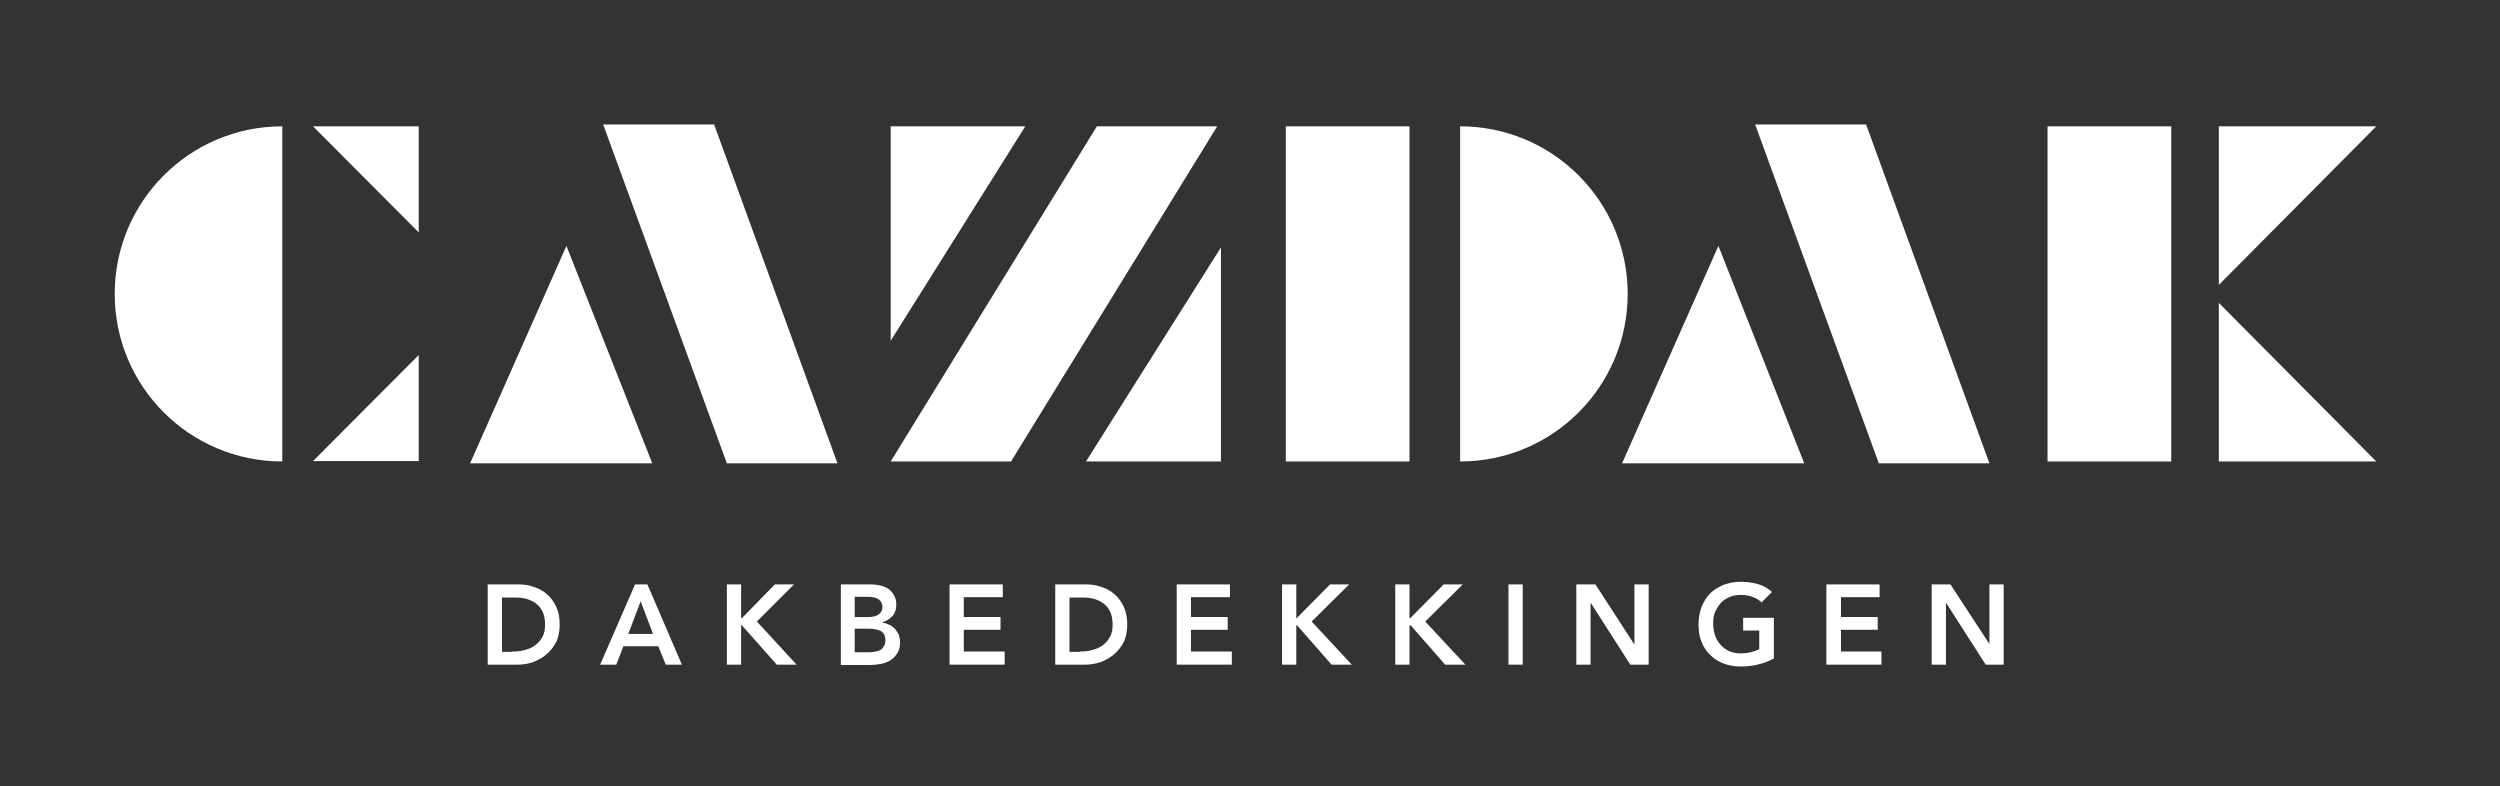 <?xml version="1.0" encoding="utf-8"?>
<!-- Generator: Adobe Illustrator 25.3.0, SVG Export Plug-In . SVG Version: 6.00 Build 0)  -->
<!DOCTYPE svg PUBLIC "-//W3C//DTD SVG 1.1//EN" "http://www.w3.org/Graphics/SVG/1.1/DTD/svg11.dtd">
<svg version="1.1" id="Laag_1" xmlns:x="http://ns.adobe.com/Extensibility/1.0/" xmlns:i="http://ns.adobe.com/AdobeIllustrator/10.0/" xmlns:graph="http://ns.adobe.com/Graphs/1.0/"
	 xmlns="http://www.w3.org/2000/svg" xmlns:xlink="http://www.w3.org/1999/xlink" x="0px" y="0px" width="666.9px" height="209.7px"
	 viewBox="0 0 666.9 209.7" style="enable-background:new 0 0 666.9 209.7;" xml:space="preserve">
<rect x="0" y="0" width="666.9" height="209.7" fill="#333333" stroke="none"/>
<style type="text/css">
	.st0{fill:#FFFFFF;}
</style>
<g>
	<defs>
		<rect id="SVGID_1_" width="841.9" height="595.3"/>
	</defs>
	<clipPath id="SVGID_2_">
		<use xlink:href="#SVGID_1_"  style="display:none;overflow:visible;"/>
	</clipPath>
</g>
<path class="st0" d="M434.2,78.4c0-24.7-20-44.7-44.7-44.7v89.4C414.2,123.1,434.2,103.1,434.2,78.4"/>
<rect x="343" y="33.7" class="st0" width="33" height="89.4"/>
<polygon class="st0" points="530.7,123.6 501.2,123.6 468.2,33.2 497.8,33.2 "/>
<polygon class="st0" points="458.4,65.6 432.7,123.6 481.3,123.6 "/>
<polygon class="st0" points="223.4,123.6 193.9,123.6 160.9,33.2 190.5,33.2 "/>
<polygon class="st0" points="151.1,65.6 125.4,123.6 174,123.6 "/>
<polygon class="st0" points="269.7,123.1 237.6,123.1 292.6,33.7 324.7,33.7 "/>
<polygon class="st0" points="273.5,33.7 237.6,33.7 237.6,90.9 "/>
<polygon class="st0" points="289.7,123.1 325.7,123.1 325.7,66 "/>
<rect x="546.2" y="33.7" class="st0" width="33" height="89.4"/>
<polygon class="st0" points="591.9,33.7 591.9,76 633.9,33.7 "/>
<polygon class="st0" points="591.9,123.1 591.9,80.8 633.9,123.1 "/>
<path class="st0" d="M30.6,78.4c0,24.7,20,44.7,44.7,44.7V33.7C50.6,33.7,30.6,53.7,30.6,78.4"/>
<polygon class="st0" points="83.5,33.7 111.7,33.7 111.7,62 "/>
<polygon class="st0" points="83.5,123 111.7,123 111.7,94.7 "/>
<path class="st0" d="M130,155.9h8.4c1.4,0,2.8,0.2,4.1,0.7c1.3,0.4,2.5,1.1,3.5,2c1,0.9,1.8,2,2.4,3.3c0.6,1.3,0.9,2.9,0.9,4.7
	c0,1.8-0.3,3.4-1,4.8c-0.7,1.3-1.6,2.4-2.7,3.3c-1.1,0.9-2.3,1.5-3.6,2c-1.3,0.4-2.7,0.6-3.9,0.6h-8V155.9z M136.6,173.8
	c1.2,0,2.3-0.1,3.4-0.4c1.1-0.3,2-0.7,2.8-1.3c0.8-0.6,1.4-1.3,1.9-2.2c0.5-0.9,0.7-2,0.7-3.3c0-1.3-0.2-2.4-0.6-3.3
	c-0.4-0.9-1-1.7-1.7-2.2c-0.7-0.6-1.6-1-2.5-1.3c-1-0.3-2-0.4-3.2-0.4h-3.5v14.5H136.6z"/>
<path class="st0" d="M169.4,155.9h3.3l9.2,21.4h-4.3l-2-4.9h-9.3l-1.9,4.9h-4.3L169.4,155.9z M174.2,169.1l-3.3-8.7l-3.3,8.7H174.2z
	"/>
<polygon class="st0" points="193.9,155.9 197.7,155.9 197.7,164.9 197.9,164.9 206.7,155.9 211.8,155.9 201.9,165.8 212.5,177.3 
	207.2,177.3 197.9,166.8 197.7,166.8 197.7,177.3 193.9,177.3 "/>
<path class="st0" d="M224.2,155.9h8.3c0.8,0,1.6,0.1,2.4,0.3c0.8,0.2,1.5,0.5,2.1,0.9c0.6,0.4,1.1,1,1.5,1.7
	c0.4,0.7,0.6,1.5,0.6,2.5c0,1.2-0.3,2.2-1,3c-0.7,0.8-1.6,1.3-2.7,1.7v0.1c0.7,0.1,1.3,0.3,1.9,0.6c0.6,0.3,1.1,0.7,1.5,1.1
	c0.4,0.5,0.7,1,1,1.6c0.2,0.6,0.3,1.2,0.3,1.9c0,1.2-0.2,2.1-0.7,2.9c-0.5,0.8-1.1,1.4-1.8,1.9c-0.8,0.5-1.6,0.8-2.6,1
	c-1,0.2-2,0.3-3,0.3h-7.7V155.9z M228,164.6h3.5c1.3,0,2.2-0.2,2.9-0.7c0.6-0.5,1-1.1,1-1.9c0-0.9-0.3-1.6-1-2.1
	c-0.7-0.5-1.7-0.7-3.2-0.7H228V164.6z M228,174h3.5c0.5,0,1,0,1.6-0.1c0.6-0.1,1.1-0.2,1.5-0.4c0.5-0.2,0.8-0.5,1.1-1
	c0.3-0.4,0.5-1,0.5-1.7c0-1.1-0.4-1.9-1.1-2.4c-0.7-0.4-1.9-0.7-3.4-0.7H228V174z"/>
<polygon class="st0" points="253.3,155.9 267.5,155.9 267.5,159.3 257.1,159.3 257.1,164.6 266.9,164.6 266.9,168 257.1,168 
	257.1,173.8 268,173.8 268,177.3 253.3,177.3 "/>
<path class="st0" d="M281.4,155.9h8.4c1.4,0,2.8,0.2,4.1,0.7c1.3,0.4,2.5,1.1,3.5,2c1,0.9,1.8,2,2.4,3.3c0.6,1.3,0.9,2.9,0.9,4.7
	c0,1.8-0.3,3.4-1,4.8c-0.7,1.3-1.6,2.4-2.7,3.3c-1.1,0.9-2.3,1.5-3.6,2c-1.3,0.4-2.7,0.6-3.9,0.6h-8V155.9z M288,173.8
	c1.2,0,2.3-0.1,3.4-0.4c1.1-0.3,2-0.7,2.8-1.3c0.8-0.6,1.4-1.3,1.9-2.2c0.5-0.9,0.7-2,0.7-3.3c0-1.3-0.2-2.4-0.6-3.3
	c-0.4-0.9-1-1.7-1.7-2.2c-0.7-0.6-1.6-1-2.5-1.3c-1-0.3-2-0.4-3.2-0.4h-3.5v14.5H288z"/>
<polygon class="st0" points="313.9,155.9 328.1,155.9 328.1,159.3 317.7,159.3 317.7,164.6 327.5,164.6 327.5,168 317.7,168 
	317.7,173.8 328.6,173.8 328.6,177.3 313.9,177.3 "/>
<polygon class="st0" points="342,155.9 345.8,155.9 345.8,164.9 345.9,164.9 354.8,155.9 359.9,155.9 349.9,165.8 360.6,177.3 
	355.2,177.3 346,166.8 345.8,166.8 345.8,177.3 342,177.3 "/>
<polygon class="st0" points="372.2,155.9 376,155.9 376,164.9 376.2,164.9 385.1,155.9 390.2,155.9 380.2,165.8 390.9,177.3 
	385.5,177.3 376.3,166.8 376,166.8 376,177.3 372.2,177.3 "/>
<rect x="402.4" y="155.9" class="st0" width="3.8" height="21.4"/>
<polygon class="st0" points="420.5,155.9 425.6,155.9 435.9,171.8 436,171.8 436,155.9 439.8,155.9 439.8,177.3 434.9,177.3 
	424.4,160.9 424.3,160.9 424.3,177.3 420.5,177.3 "/>
<path class="st0" d="M473.1,175.7c-2.6,1.4-5.6,2.1-8.8,2.1c-1.6,0-3.2-0.3-4.5-0.8c-1.4-0.5-2.6-1.3-3.6-2.3c-1-1-1.8-2.1-2.3-3.5
	c-0.6-1.4-0.8-2.9-0.8-4.6c0-1.7,0.3-3.3,0.8-4.7c0.6-1.4,1.3-2.6,2.3-3.6c1-1,2.2-1.7,3.6-2.3c1.4-0.5,2.9-0.8,4.5-0.8
	c1.6,0,3.2,0.2,4.6,0.6c1.4,0.4,2.7,1.1,3.8,2.1l-2.8,2.8c-0.7-0.7-1.5-1.2-2.5-1.5c-1-0.4-2-0.5-3.1-0.5c-1.1,0-2.1,0.2-3,0.6
	c-0.9,0.4-1.7,0.9-2.3,1.6c-0.6,0.7-1.1,1.5-1.5,2.4c-0.4,0.9-0.5,1.9-0.5,3c0,1.1,0.2,2.2,0.5,3.2c0.4,1,0.8,1.8,1.5,2.5
	c0.6,0.7,1.4,1.3,2.3,1.7c0.9,0.4,1.9,0.6,3,0.6c1,0,1.9-0.1,2.7-0.3c0.9-0.2,1.6-0.5,2.3-0.8v-5H465v-3.4h8.2V175.7z"/>
<polygon class="st0" points="487.2,155.9 501.4,155.9 501.4,159.3 491.1,159.3 491.1,164.6 500.9,164.6 500.9,168 491.1,168 
	491.1,173.8 501.9,173.8 501.9,177.3 487.2,177.3 "/>
<polygon class="st0" points="515.3,155.9 520.3,155.9 530.7,171.8 530.7,171.8 530.7,155.9 534.5,155.9 534.5,177.3 529.7,177.3 
	519.2,160.9 519.1,160.9 519.1,177.3 515.3,177.3 "/>
</svg>
